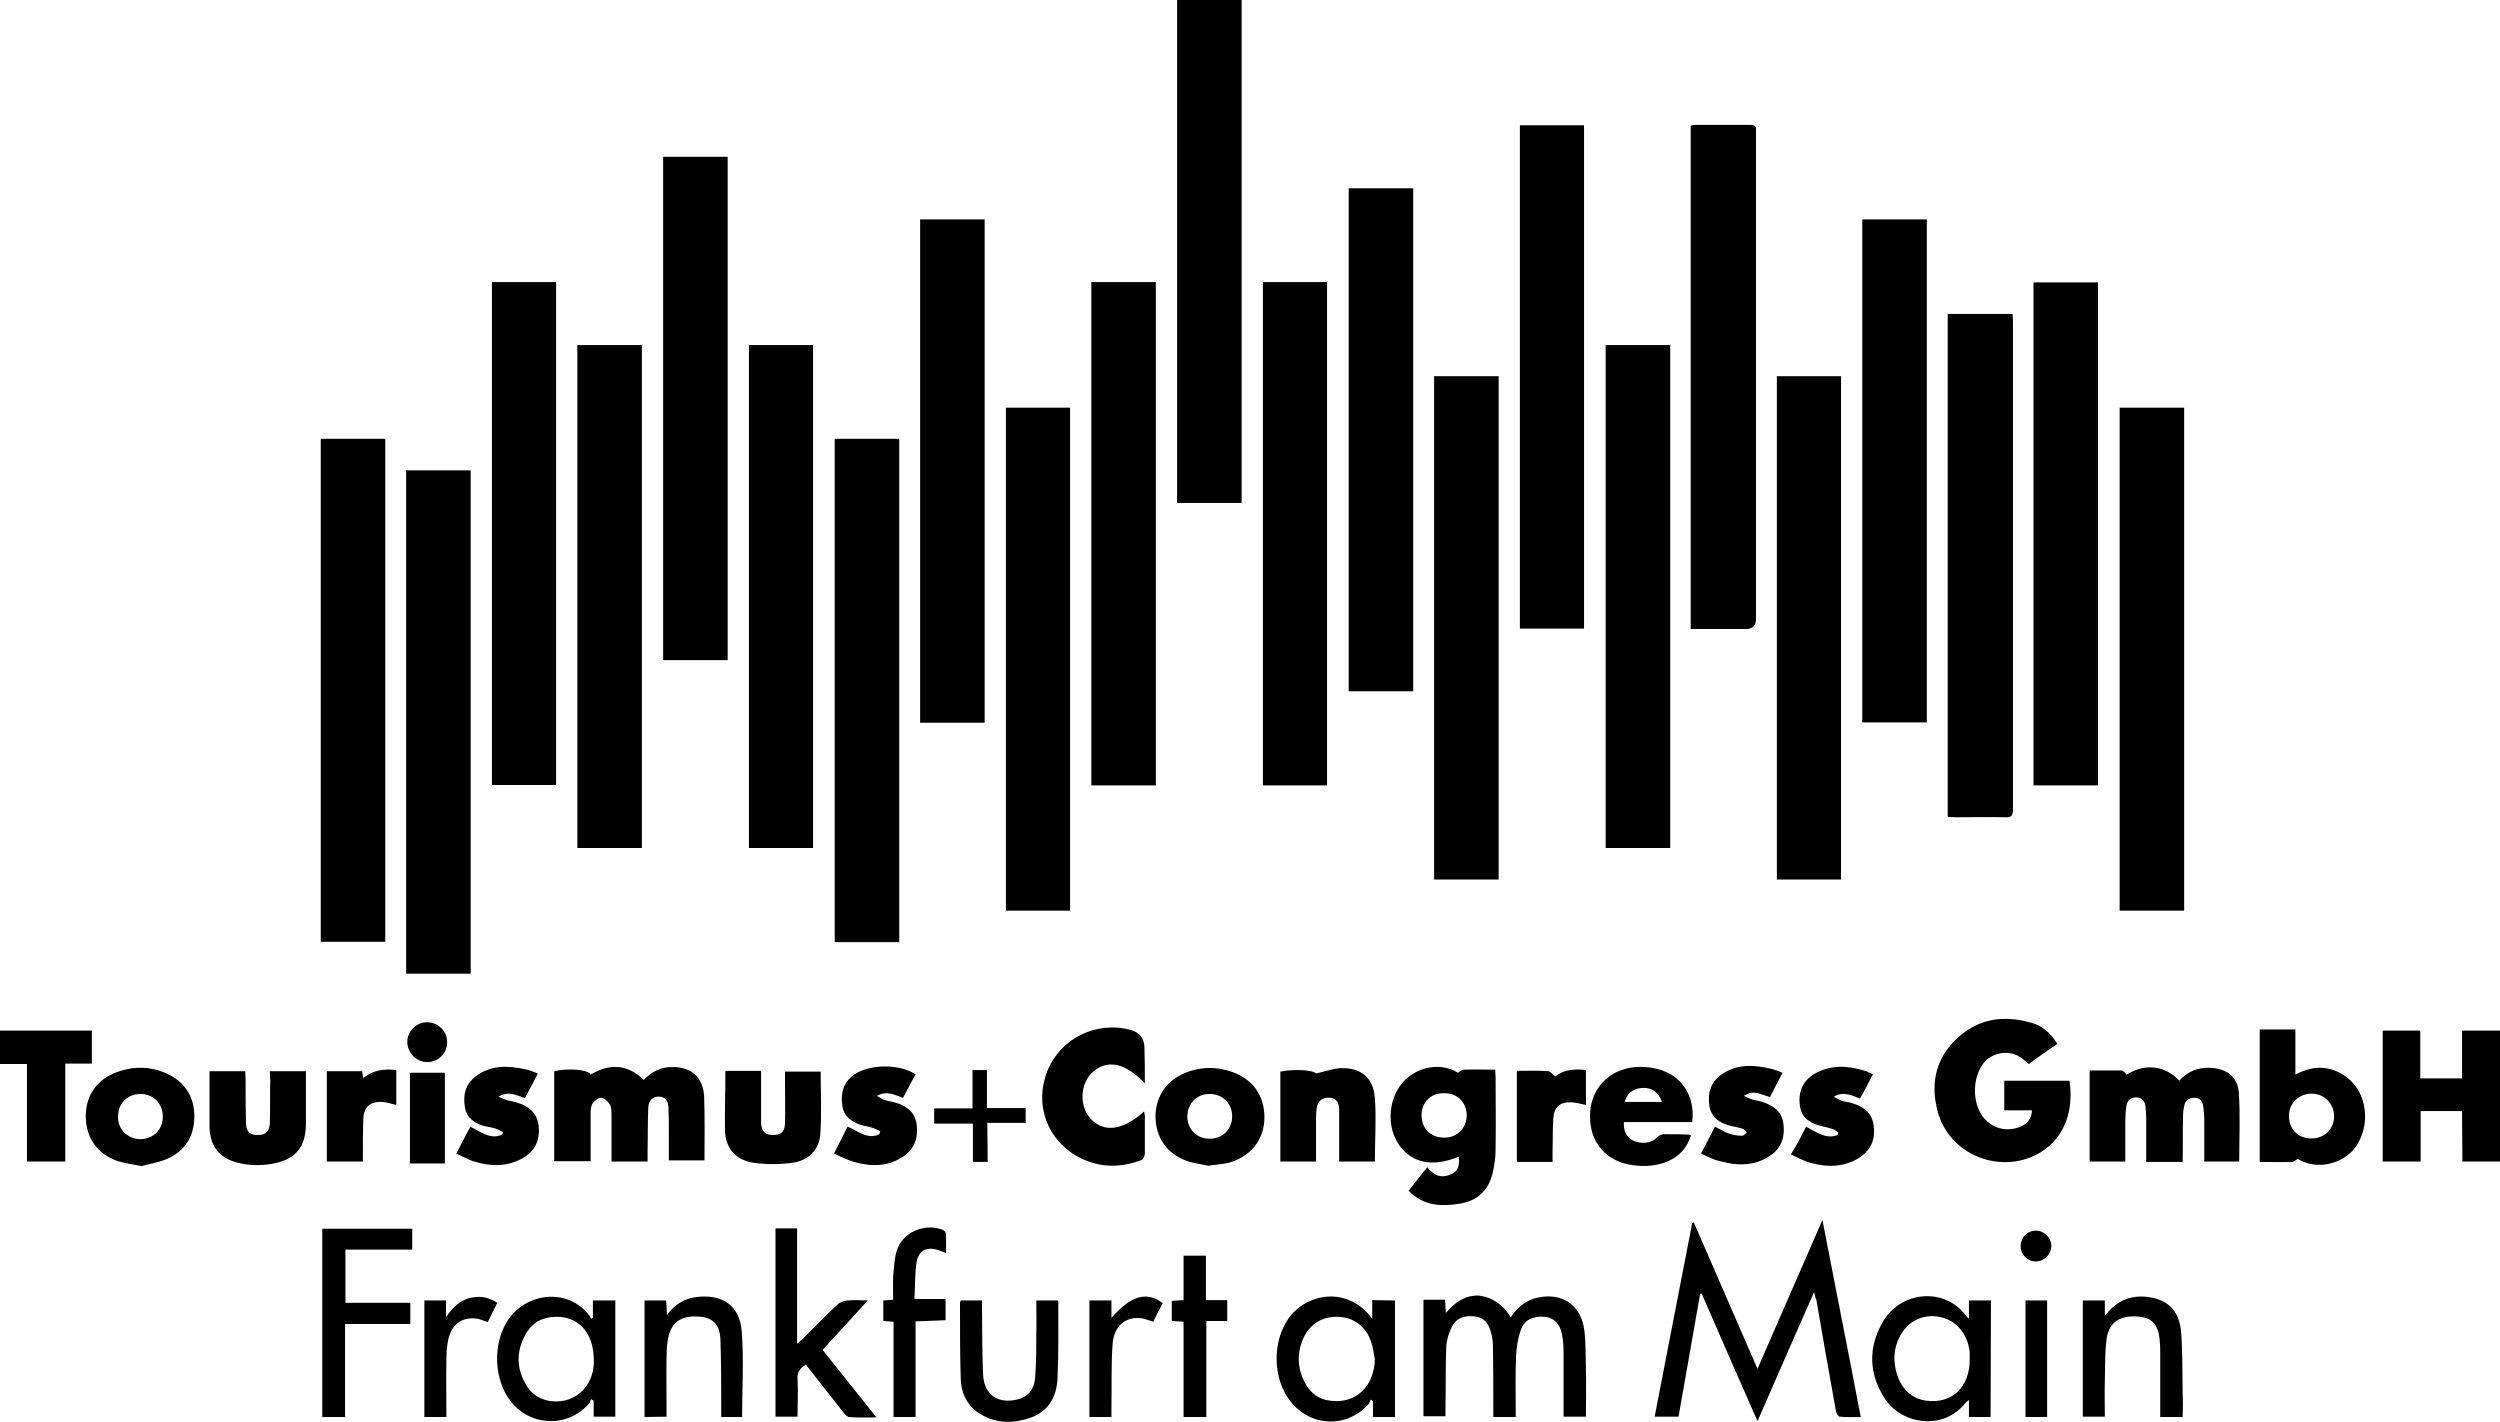 <?xml version="1.0" encoding="UTF-8"?>
<svg xmlns="http://www.w3.org/2000/svg" viewBox="0 0 658.6 374.6">
  <path d="m445.4 165.7v-132.6c.4-.1.8-.2 1.2-.2h14.5c1.1 0 1.6.3 1.5 1.5v1.1 127.6c0 1.7-.9 2.6-2.6 2.6-4.2 0-8.3 0-12.5 0zm67.7 49.5v-132.5h17.1c0 .6.1 1.3.1 1.9v128.6c0 1.6-.4 2.2-2 2.1-4.4-.1-8.8 0-13.2 0-.6 0-1.2-.1-2-.1zm-140.8-165.6v132.5h-17v-132.5zm-112.9 140.8h-17v-132.6h17zm118.4-91.3h17v132.6h-17zm-50.7 33.4h-17v-132.5h17zm-152.4-91.2h17v132.6h-17zm112.8 33h17v132.6h-17zm-135.4 16.6h17v132.5h-17zm-67.6 24.7h17v132.5h-17zm135.4 0h17v132.6h-17zm-95.9 140.9h-17v-132.6h17zm276.4-223.5h16.9v132.6h-16.9zm107.2 157.3h-17v-132.5h17zm-378-116h16.9v132.5h-16.9zm220 132.6h-16.9v-132.6h16.9zm203.1-132.5v132.5h-17v-132.5zm-338.5 149h-16.9v-132.5h16.9zm208.8-132.5h17v132.5h-17zm45.1 8.2h16.9v132.6h-16.9zm-203.1 8.3h16.9v132.5h-16.9zm293.4 0h17v132.5h-17zm-80.5 233c-5.1 11.6-10 22.7-14.9 34-5-11.4-9.9-22.5-14.7-33.6h-.4l-5.7 32.4h-6.3c3.3-17.1 6.6-34 9.9-51l.4-.2c5.5 12.7 11.1 25.4 16.8 38.6 5.7-13.1 11.3-25.9 17.1-39.2 3.4 17.6 6.8 34.6 10.1 51.9-2 0-3.8.1-5.6-.1-.3 0-.8-.8-.9-1.3-1.8-9.8-3.5-19.7-5.2-29.5-.2-.3-.3-.9-.6-2zm64.1-65.4c-2.5 1.7-5 3.4-7.5 5.3-.6-.5-1.1-.9-1.7-1.4-3.3-2.6-8.1-1.8-10.5 1.5-2.6 3.7-2.7 9.7-.2 13.4 2.3 3.4 6.4 4.6 10.2 3 1.8-.8 2.9-2 3-4.3h-7.3v-7.8h17.2c1.6 11.1-3.9 18.5-12.1 20.8-9.6 2.6-19.7-2.8-22.5-12.2-2.1-7.3-.9-14 4.6-19.4 5.6-5.5 12.4-6.6 19.8-4.5 2.9.7 5.2 2.7 7 5.6zm106.6 17.7h-10.9v13.3h-10v-34.5h9.9v12.6h11v-12.6h10.1v34.5h-10zm-478 13.3h-9.5c0-1.2 0-2.3 0-3.5 0-2.9 0-5.7 0-8.6 0-1 0-2.1-.4-2.9-.5-.8-1.5-1.8-2.3-1.8s-2 .9-2.4 1.7c-.5 1-.4 2.3-.4 3.4v11.6h-9.6v-23.7c3.8-.9 9.1-.4 9.6.9 5-3 9.7-2.8 14 1.4 2-2.1 4.4-3.4 7.3-3.4 5.1-.1 8.3 2.6 8.6 7.7.2 5.6.1 11.2.1 16.9h-9.4c0-2.7 0-5.5 0-8.2 0-1.9 0-3.9-.1-5.8-.1-1.5-.6-2.7-2.4-2.8-1.6-.1-2.8.9-2.9 2.7-.2 3.8-.1 7.6-.2 11.4zm404.4.1h-9.6c0-4 0-7.9 0-11.8 0-1-.1-2-.2-2.9-.2-1.4-1-2.3-2.5-2.3s-2.3.9-2.5 2.2c-.2 1.2-.3 2.5-.3 3.7v11h-9.4v-24h8.4c.5 0 .9.7 1.4 1.1 4.9-3.2 10.4-2.2 13.8 1.6 2.1-2.3 4.7-3.5 7.9-3.4 4.4.1 7.5 2.2 7.8 6.6.4 6 .1 12 .1 18.1h-9.2c0-3.7 0-7.2 0-10.8 0-1.3-.1-2.6-.3-3.9-.2-1.2-.9-2.1-2.2-2.1s-2.4.5-2.7 1.8c-.3 1.1-.4 2.2-.4 3.3-.1 3.9 0 7.7-.1 11.8zm-190.7-1.4c-6.7 2.8-12.2 1.8-15.6-2.9s-3.1-11.9.7-16.5c3.1-3.7 9.4-5.9 14.7-2.7.5-.3 1-.8 1.5-.8 2.7-.1 5.4 0 8.3 0 0 .7.1 1.3.1 1.9 0 6.3.1 12.7 0 19 0 2.2-.3 4.4-.8 6.4-1.1 4.6-4.1 7.3-8.7 8-4.9.8-9.5.6-13.4-3.4 1.6-2.1 3.2-4.1 4.9-6.2 1.8 2.3 3.8 3 6.3 1.8 1.7-.6 2.3-2.2 2-4.6zm-9.8-10.9c0 3.5 2.3 5.8 5.8 5.9s6-2.4 6.1-5.8c0-3.5-2.5-6-6-5.9-3.4-.1-5.9 2.3-5.9 5.8zm23.5 53.2c1.9-2.8 4.2-4.6 7.3-5.2 6.4-1.3 11.3 2.1 12.1 8.8.4 3.4.3 6.9.4 10.4.1 4 0 8.1 0 12.2h-5.9v-1.9c0-5 0-10.1 0-15.1 0-1.6-.1-3.1-.4-4.6-.5-2.9-2.1-4.4-4.5-4.7-3.1-.3-5.5.8-6.4 3.6-.7 2.1-1.1 4.4-1.2 6.5-.2 4.7-.1 9.4-.1 14.2v2.1h-5.9c0-.7 0-1.4 0-2.1 0-5.5 0-11.1-.1-16.6 0-1.3-.2-2.6-.6-3.9-.6-2.1-1.8-3.7-4.2-3.9-2.5-.3-4.8.3-6 2.7-.8 1.6-1.4 3.5-1.5 5.3-.2 5.3-.1 10.7-.2 16v2.3h-5.8v-30.7h5.7l.2 3.5c2.4-2.9 5.1-4.7 8.7-4.6 3.7.5 6.3 2.4 8.4 5.7zm207.3-41.7c-.5.3-1 .8-1.5.8-2.8.1-5.6 0-8.5 0v-34.9h9.4v11.9c3.7-2 7.2-2.4 10.8-.9 2.4 1 4.3 2.7 5.7 4.9 3 5.1 2.3 11.9-1.5 16.1-3.1 3.3-9.2 5.2-14.4 2.1zm-2.3-11.3c0 3.5 2.5 6 6 5.9 3.4 0 5.9-2.5 5.9-5.8 0-3.4-2.6-6-6-6-3.4.1-5.9 2.6-5.9 5.9zm-301.4-8.6c-5.2-5.5-10-6.4-13.8-2.9-3.3 3-3.5 8.9-.5 12.2 3.5 3.8 8.6 3.1 14.1-1.9.1.5.2.9.2 1.2v9.9c0 .6-.4 1.5-.9 1.7-5.5 2.1-11 2.1-16.4-.7-8.4-4.4-11.9-13.9-8.4-22.7 3.4-8.6 12.8-13.3 21.9-10.9 2.5.7 3.7 2.3 3.7 4.9.1 2.9.1 5.9.1 9.2zm-84.9 70.2c4.5 5.7 9.3 11.6 14.2 17.8-2.7 0-4.9.1-7.2-.1-.5 0-1.1-.7-1.5-1.2-3.3-4.2-6.6-8.4-9.9-12.6-1.5.9-2.3 1.9-2.2 3.7.2 3.3 0 6.6 0 10h-5.8v-49.6h5.7v30.4c.8-.7 1.2-1 1.6-1.4 3-3 5.9-6 9-8.9.6-.6 1.7-1 2.6-1.1 1.9-.2 3.8 0 5.4 0-3.8 4.2-7.8 8.6-11.9 13zm-54.6-13v30.6h-5.7v-4.2l-.7-.4c-.1.3-.2.7-.4 1-5.6 6.6-15.5 6.3-20.8-.5-4.4-5.7-4.7-14.9-.9-21 4.8-7.6 15.9-9 21.6-1.6.2.3.4.6.6.9l.4-.3v-4.5zm-15.6 4.3c-3.4 0-6.2 1.4-7.9 4.4-2.7 4.6-2.6 9.2.1 13.7 1.4 2.3 3.6 3.7 6.3 4.1 6.9.9 12.1-4.5 11.4-11.9-.4-6.4-4.2-10.4-9.9-10.3zm221-4.3v30.7h-5.8v-4.2l-.6-.4c-.2.4-.3.8-.5 1.1-5.7 6.5-15.3 6.2-20.7-.7-4.6-5.9-4.8-15.5-.5-21.7 4.6-6.6 15.5-8.9 22.1 0v-4.9zm-5.3 15.5c-.3-1.6-.5-3.3-1.1-4.9-1.4-3.9-4.6-6.2-8.7-6.3s-7.4 1.9-9.1 5.8-1.5 7.9.5 11.6c1.4 2.7 3.7 4.4 6.7 4.7 6.6.9 11.5-3.7 11.7-10.9zm162.2 15.2h-5.7v-4.5c-.6.5-.9.7-1.1 1-5.8 7.1-16.6 5.5-21.1-1.4-4.1-6.4-4.4-13.1-.7-19.8 4.6-8.5 16.4-9.7 22.1-2 .1.2.3.3.8.8v-4.8h5.8zm-5.5-15.3c0-.6 0-1.1 0-1.7-.4-4.6-3.4-8.4-7.6-9.3-4.3-1-8.4.8-10.6 4.7-1.4 2.5-1.9 5.1-1.5 7.9.7 5.3 3.9 8.9 8.3 9.4 6.8.9 11.5-3.7 11.4-11zm-156.7-52h-9.4c0-4 0-7.9 0-11.8 0-.7 0-1.4 0-2.1-.1-1.6-.7-2.8-2.4-2.9-1.8-.2-3.2.7-3.5 2.6-.2 1.1-.2 2.3-.2 3.5v10.7h-9.4v-23.7c4.2-.8 8.9-.3 9.4.5 2.3-.5 4.4-1.3 6.5-1.4 5.3-.2 8.6 2.5 9 7.8.4 5.5 0 11.1 0 16.8zm-277.3 17.7h23.7v5.5h-17.6v14h17.1v5.6h-17.2v24.5h-6zm106.2-41.6h9.4v7.5 6.2c.1 2.3 1.1 3.2 3.2 3.2s3.1-.9 3.1-3.2c.1-3.8 0-7.6 0-11.4 0-.7 0-1.3 0-2.1h9.4c0 5.5.3 11.1-.1 16.5-.3 4.2-3.2 6.9-7.2 7.5-3.4.5-7.1.5-10.5 0-4.5-.7-7.2-3.7-7.4-8.3-.1-5.2.1-10.4.1-15.9zm-120 .1h9.5v5.6 8.4c-.1 5.9-2.6 9.1-8.4 10.3-3.6.7-7.2.6-10.6-.5-3.7-1.2-5.7-3.7-6.3-7.5-.1-.8-.1-1.6-.1-2.4 0-4.6 0-9.2 0-13.9h9.4c0 .7.1 1.3.1 2 0 3.9 0 7.7.1 11.6.1 2.4 1 3.2 3.1 3.2s3.1-.9 3.2-3.2c.1-3.7 0-7.5.1-11.2-.1-.8-.1-1.5-.1-2.4zm-46.9-10.7v8.7h-7v25.8h-10.1v-25.7h-7.1v-8.8zm294.1 35.6c-1.7-.4-3.8-.6-5.7-1.3-5.3-1.9-8.2-6.3-8.2-11.8.1-5.4 3.1-9.6 8.4-11.6 3.6-1.3 7.3-1.4 10.9-.3 6.1 1.8 9.5 6.3 9.4 12.5-.1 5.8-3.8 10.3-9.7 11.8-1.6.3-3.1.4-5.1.7zm-5.5-13c0 3.4 2.4 5.8 5.8 5.9 3.5 0 6-2.5 6-5.9s-2.5-5.9-5.9-5.9c-3.3-.1-5.9 2.5-5.9 5.9zm-275.5 13.1c-2.3-.5-4.3-.7-6.2-1.3-5.4-1.8-8.4-6.1-8.5-11.6-.1-5.6 2.9-10 8.3-11.9 4.4-1.6 8.9-1.5 13.2.5 4.7 2.2 7.1 6.1 7.1 11.2 0 5.2-2.4 9.1-7.2 11.2-2.1.9-4.6 1.3-6.7 1.9zm5.6-13c0-3.5-2.5-6-5.9-6s-5.9 2.5-5.9 5.9c-.1 3.4 2.5 6 6 6 3.3-.1 5.8-2.5 5.8-5.9zm402.9 1.4h-18c-.1 2.2.5 3.8 2.3 4.8 1.9 1 4.8.9 6.1-.5.9-1 1.9-1.2 3.1-1.1 1.9 0 3.7 0 5.6.1.1 0 .2.1.6.2-.4.9-.7 1.9-1.3 2.8-2.7 4.3-8.5 6.1-15 4.9-5.3-1-9-4.6-10-9.5-2-10.2 5.5-17.7 15.9-16 7.3 1.1 11.6 6.8 10.7 14.3zm-17.8-5.3h9.8c-.8-2.5-2.6-3.8-5-3.7-2.5.1-4.1 1.3-4.8 3.7zm147 83h-5.9c0-.7 0-1.4 0-2.1 0-4.8 0-9.6 0-14.3 0-1.1 0-2.1-.1-3.2-.3-4.9-2-6.7-6.3-6.9-4.6-.2-7.3 1.8-7.8 6.4-.4 3.5-.3 7.1-.4 10.6-.1 3.1 0 6.2 0 9.4h-5.8v-30.6h5.8v4.1c2.9-3.9 6.4-5.4 10.6-5.1 5.8.5 9 3.5 9.5 9.3.4 5.3.3 10.7.4 16 .1 2.1.1 4.2 0 6.4zm-405.2 0v-30.7h5.7c.1 1.1.1 2.3.2 3.8 2.1-2.8 4.6-4.3 7.7-4.7 6.8-.9 11.5 2.2 12 9 .6 7.5.1 15 .1 22.6h-5.5c0-.8 0-1.6 0-2.3 0-6 0-11.9-.2-17.9-.1-4-1.8-5.8-5.1-6.2-4.7-.5-7.5 1-8.5 4.9-.5 1.9-.6 3.9-.6 5.9-.1 4.5 0 8.9 0 13.4v2.1zm103.2-30.7h5.6c.1.2.2.3.2.4 0 6.7.1 13.4-.2 20.1-.2 4.7-2.3 8.6-6.9 10.3-5 1.8-10 1.7-14.5-1.6-2.7-2.1-4-5.1-4.1-8.5-.2-6.7-.2-13.4-.2-20.1 0-.2.1-.3.2-.6h5.6v2.2c.1 5.8 0 11.7.3 17.5.3 5.1 3.9 7.6 8.9 6.4 2.8-.6 4.6-2.6 4.8-5.9.3-3.7.3-7.4.3-11.2.1-2.9 0-5.8 0-9zm-31.8-59.6-3.3 6.2c-2.2-.7-4.2-2-6.9-.5.9.5 1.5.9 2.1 1.1.9.3 2 .4 2.9.7 2.9.9 5.1 2.5 5.5 5.8.4 3.4-.5 6.2-3.3 8.2-4.1 2.9-8.6 2.9-13.2 1.6-1.8-.5-3.4-1.4-5.3-2.2l3.6-7.1c2.8 1.2 5.3 3.5 8.4 2l.2-.8c-.7-.3-1.4-.7-2.1-.9-.8-.3-1.7-.4-2.5-.6-2.7-.8-4.9-2.1-5.4-5.2-.5-3.3.3-6.2 3.1-8.2 4.1-2.8 11.8-2.9 16.2-.1zm-99.5-.2-3.4 6.5c-2.1-.7-4.2-2-7-.4 1.1.5 1.8.8 2.5 1 .8.2 1.7.3 2.5.6 3 .9 5.2 2.7 5.6 6s-.6 6.2-3.4 8.1c-4.4 2.9-9.1 2.8-13.9 1.3-1.4-.5-2.8-1.3-4.4-2l3.7-7.1c2.8 1.4 5.3 3.5 8.4 2.1l.2-.7c-.7-.3-1.3-.7-2-.9-.9-.3-1.8-.4-2.7-.6-2.6-.7-4.8-2-5.3-4.9-.6-3.3.1-6.2 2.9-8.3 4-3 8.4-2.8 13-1.8 1 .2 2.1.6 3.3 1.1zm306.4 21.1c1.3-2.5 2.5-4.7 3.7-7.1 1.2.6 2.4 1.4 3.6 1.8 1.1.4 2.4.6 3.6.6.4 0 .8-.6 1.2-.9-.3-.3-.6-.8-1-.9-1.1-.4-2.2-.5-3.2-.8-2.9-.7-5.2-2.1-5.7-5.4-.5-3.5.5-6.4 3.6-8.4 3.9-2.5 8.1-2.3 12.4-1.3 1.1.2 2.1.7 3.3 1.1-1.2 2.2-2.2 4.3-3.3 6.4-2.1-.5-4.2-2.1-6.9-.3 1.1.5 1.7.8 2.4 1 .8.2 1.7.3 2.5.6 2.8.9 5.1 2.5 5.5 5.6.5 3.4-.4 6.5-3.4 8.5-4.1 2.8-8.6 2.8-13.2 1.5-1.7-.3-3.3-1.2-5.1-2zm27.7-7.1c2.8 1.5 5.3 3.4 8.3 2.2l.2-.7c-.5-.3-1-.7-1.6-.9-.9-.3-1.8-.5-2.7-.7-2.9-.7-5.3-2-5.8-5.2-.6-3.7.7-6.8 3.8-8.6 4.3-2.5 8.8-2.2 13.3-.8.4.1.8.3 1.2.5.2.1.5.2.9.4-1.1 2.2-2.2 4.3-3.4 6.4-2.2-.8-4.2-2-6.9-.5.9.5 1.5.9 2.1 1.1.9.3 1.8.3 2.7.6 3 .9 5.3 2.6 5.7 5.9.5 3.4-.6 6.3-3.5 8.3-4.2 2.8-8.9 2.8-13.6 1.4-1.6-.5-3-1.3-4.7-2.1 1.7-2.7 2.8-4.9 4-7.3zm-234.6 51.3v25.2h-5.8v-25.1c-1-.1-1.8-.1-2.7-.2v-5.4l2.6-.2c0-2.1-.1-4.1 0-6.2.2-2.2.3-4.5.9-6.6 1.5-5 7.4-7.5 12.2-5.6.4.2.8.6.8 1 .1 1.6 0 3.3 0 5.1-.7-.3-1.3-.5-1.8-.7-3.3-1.2-5.6.1-6 3.5-.4 3-.3 6-.5 9.3h8.2v5.6zm158.4-66c2.9 0 5.6-.1 8.3.1.5 0 1 .8 1.8 1.4 2-1.7 4.9-2.1 8.1-1.7v9.2c-1.4-.3-2.7-.7-4-.7-2.9-.1-4.4 1.3-4.6 4.2-.2 3-.1 6-.2 8.9v2.6h-9.4zm-304 23.9h-9.5v-23.8h9.3l.3 1.8c2.6-2.1 5.5-2.5 8.7-2.1v9.2c-1.3-.3-2.4-.7-3.6-.8-3.3-.2-5 1.3-5.1 4.6-.1 3-.1 5.9-.1 8.9zm216.2 67.3v-25.1l-3.1-.2v-5.3l3.1-.2v-11.7h5.9v11.7h5.6v5.5h-5.5v25.3zm-5.5-30c-.9 1.7-1.7 3.3-2.5 4.9-1-.3-1.9-.7-2.9-.9-4.4-.6-7.5 2-7.8 6.9-.4 5.5-.2 11-.3 16.6v2.5h-5.8v-30.7h5.8v4.6c5.1-5.9 9.3-7.1 13.5-3.9zm-194.5-.7h5.7v4.4c1.8-2.6 3.8-4.7 7-5.2 2.5-.4 4.2 0 6.5 1.4-.8 1.7-1.7 3.4-2.5 5.1-1-.3-1.8-.7-2.7-.9-4-.6-6.8 1.4-7.7 5.5-.4 1.8-.5 3.7-.5 5.5-.1 4.9 0 9.8 0 14.9h-5.8zm-3.8-60h9.2v23.9h-9.2zm425.6 60h5.7v30.7h-5.7zm-273.4-36.5h-3.9v-10.1h-10.2v-4h10.1v-10.1h3.8v10h10.2v3.9h-10.1zm-147.7-26.3c-2.8 0-5.2-2.5-5.2-5.3 0-2.9 2.5-5.3 5.4-5.2s5.2 2.5 5.1 5.4c0 2.8-2.5 5.2-5.3 5.1zm419.8 48.6c0-2.3 1.7-4.2 4-4.2 2.2 0 4 1.7 4.1 3.9s-1.8 4.2-4 4.2c-2.2.1-4-1.7-4.1-3.9z"></path>
</svg>
